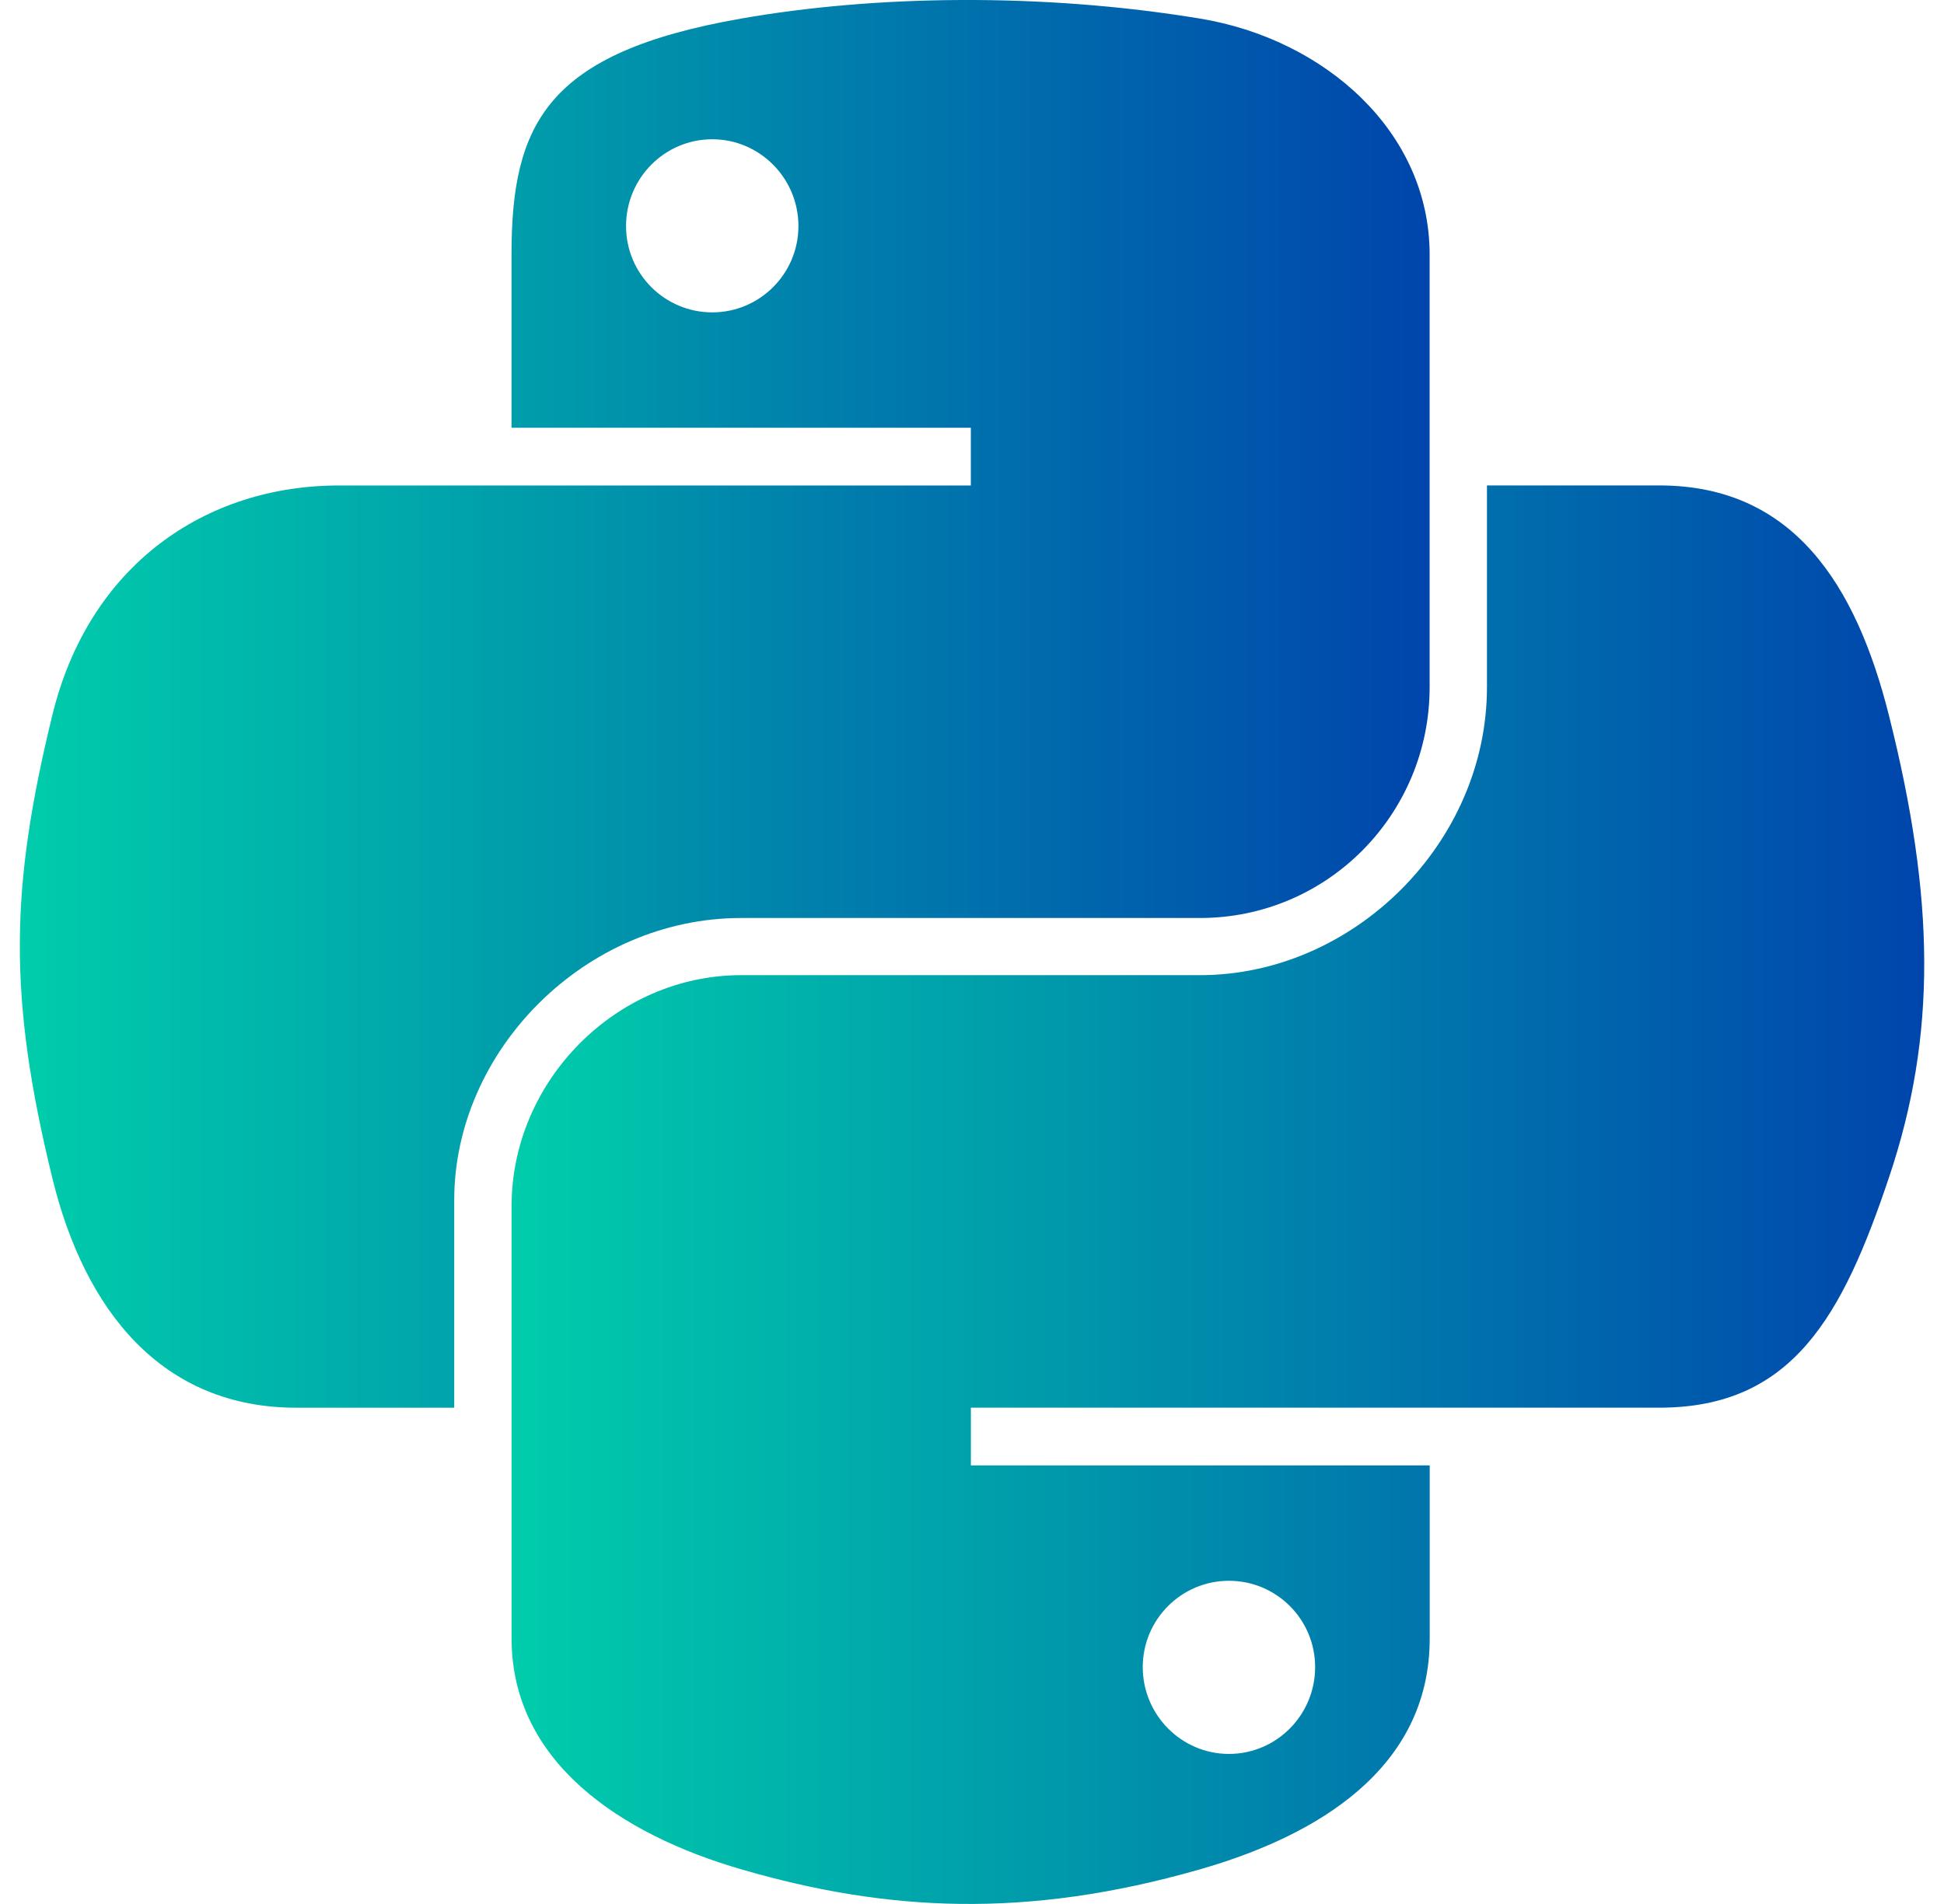 <svg width="49" height="48" viewBox="0 0 49 48" fill="none" xmlns="http://www.w3.org/2000/svg">
<path d="M24.214 0C22.235 0.009 20.345 0.176 18.682 0.468C13.782 1.324 12.893 3.116 12.893 6.42V10.784H24.471V12.239H12.893H8.548C5.183 12.239 2.237 14.239 1.315 18.045C0.252 22.407 0.205 25.129 1.315 29.683C2.138 33.073 4.103 35.489 7.468 35.489H11.449V30.257C11.449 26.477 14.755 23.143 18.682 23.143H30.246C33.465 23.143 36.035 20.522 36.035 17.324V6.42C36.035 3.317 33.388 0.985 30.246 0.468C28.257 0.14 26.193 -0.009 24.214 0ZM17.953 3.511C19.149 3.511 20.125 4.492 20.125 5.699C20.125 6.902 19.149 7.875 17.953 7.875C16.753 7.875 15.78 6.902 15.78 5.699C15.78 4.492 16.753 3.511 17.953 3.511Z" fill="url(#paint0_linear_5261_17994)"/>
<path d="M37.48 12.238V17.323C37.48 21.266 34.101 24.584 30.248 24.584H18.683C15.516 24.584 12.895 27.265 12.895 30.403V41.307C12.895 44.41 15.623 46.236 18.683 47.126C22.348 48.192 25.863 48.385 30.248 47.126C33.162 46.291 36.037 44.611 36.037 41.307V36.943H24.472V35.488H36.037H41.825C45.19 35.488 46.444 33.166 47.614 29.682C48.823 26.095 48.772 22.646 47.614 18.044C46.783 14.731 45.195 12.238 41.825 12.238H37.48ZM30.976 39.852C32.176 39.852 33.149 40.825 33.149 42.028C33.149 43.235 32.176 44.217 30.976 44.217C29.78 44.217 28.804 43.235 28.804 42.028C28.804 40.825 29.78 39.852 30.976 39.852Z" fill="url(#paint1_linear_5261_17994)"/>
<defs>
<linearGradient id="paint0_linear_5261_17994" x1="0.5" y1="17.744" x2="36.035" y2="17.744" gradientUnits="userSpaceOnUse">
<stop stop-color="#00CDAB"/>
<stop offset="1" stop-color="#0045AC"/>
</linearGradient>
<linearGradient id="paint1_linear_5261_17994" x1="12.895" y1="30.119" x2="48.502" y2="30.119" gradientUnits="userSpaceOnUse">
<stop stop-color="#00CDAB"/>
<stop offset="1" stop-color="#0045AC"/>
</linearGradient>
</defs>
</svg>
